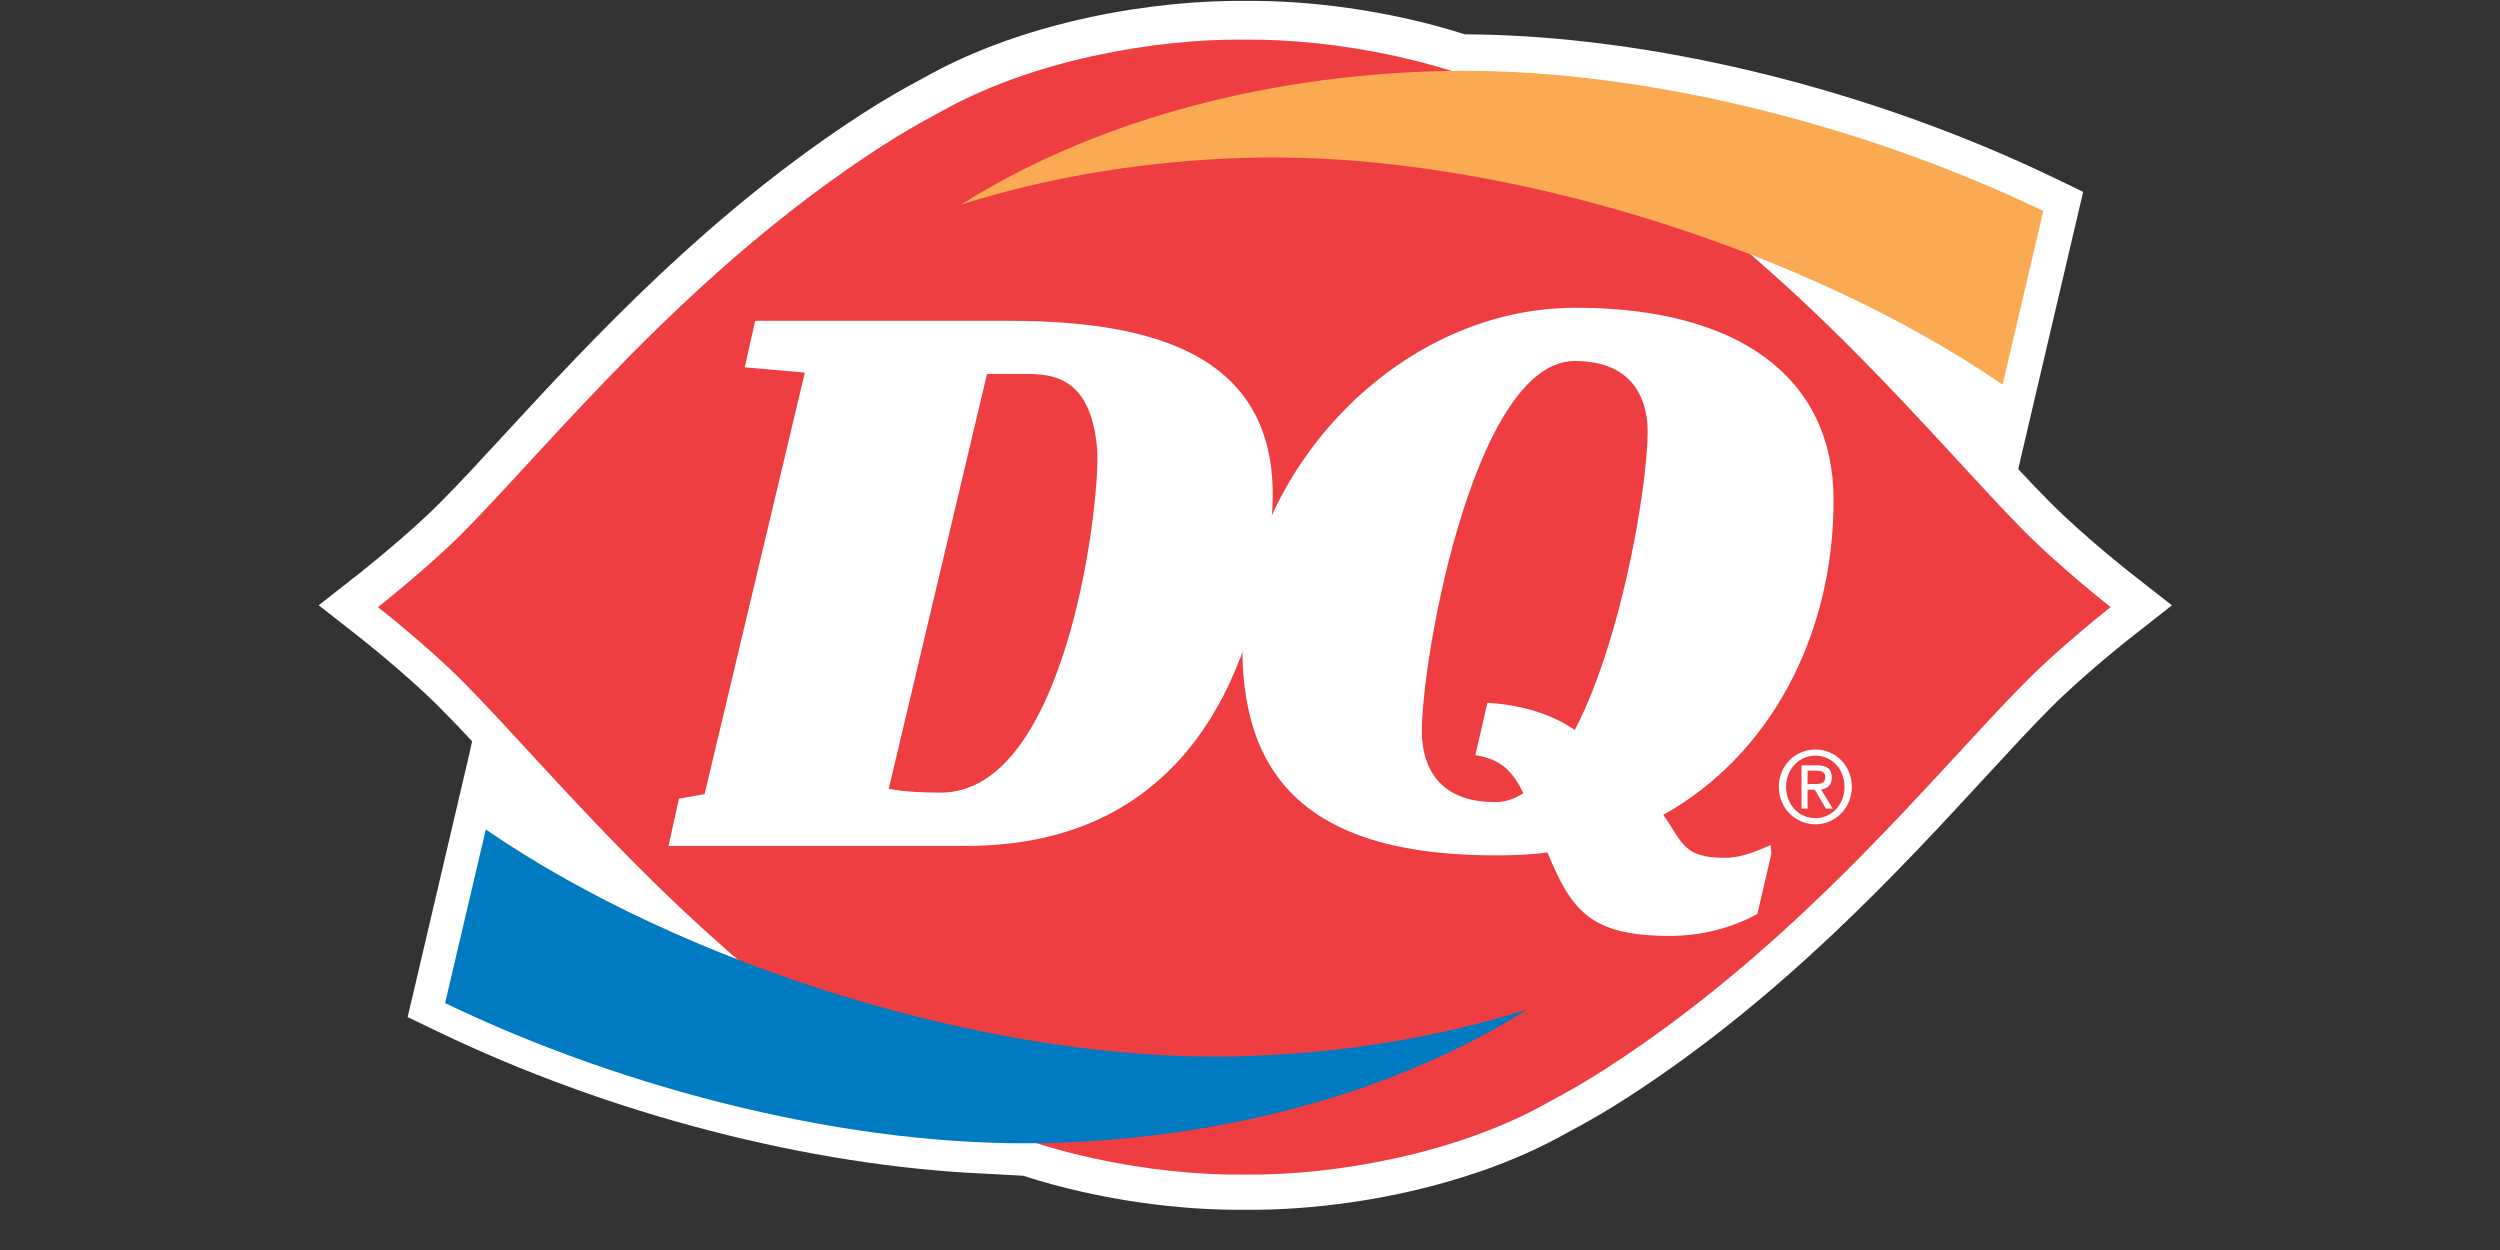 <?xml version="1.0" encoding="UTF-8"?>
<svg xmlns="http://www.w3.org/2000/svg" version="1.1" viewBox="0 0 300 150">
  <rect x="0" y="0" width="300" height="150" fill="#333333" stroke="none"/>
  <defs>
    <style>
      .cls-1 {
        fill: none;
      }

      .cls-2 {
        fill: #ee3e42;
      }

      .cls-3 {
        fill: #fff;
      }

      .cls-4 {
        fill: #f9aa53;
      }

      .cls-5 {
        fill: #007ac1;
      }
    </style>
  </defs>
  <!-- Generator: Adobe Illustrator 28.6.0, SVG Export Plug-In . SVG Version: 1.2.0 Build 709)  -->
  <g>
    <g id="Layer_1">
      <g>
        <path class="cls-1" d="M38.25,0h223.51v150H38.25V0Z"/>
        <path class="cls-3" d="M177.74,140.54c3.61-1.26,7.15-2.81,10.45-4.68,2.4-1.27,4.75-2.64,7.03-4.11,18.57-11.97,32.66-27.26,42.95-38.42,2.98-3.23,5.56-6.03,7.9-8.38,3.96-3.98,9.57-8.4,9.63-8.44l4.93-3.87-4.93-3.86c-.06-.05-5.67-4.46-9.63-8.44-1.32-1.33-2.61-2.68-3.88-4.05l.4-1.74,7.39-31.53-3.55-1.71c-22.34-10.74-48.46-17.08-70.58-17.19h-.07C166.41,1.13,156.72.03,149.44.11c-10.63-.12-26.36,2.27-38.76,9.32-2.4,1.27-4.75,2.64-7.03,4.11-18.58,11.98-32.67,27.27-42.97,38.43-2.98,3.23-5.54,6.02-7.88,8.36-3.96,3.98-9.58,8.39-9.63,8.44l-4.93,3.86,4.93,3.86c.06.05,5.67,4.46,9.62,8.44,1.31,1.32,2.6,2.66,3.86,4.02l-.34,1.56-1.64,7-5.75,24.54,3.55,1.71c20.71,9.97,44.68,16.14,65.69,17.08l4.62.25c9.46,3.05,19.28,4.17,26.64,4.08,7.68.09,18.02-1.13,27.85-4.48l.45-.15Z"/>
        <path class="cls-2" d="M243.11,63.95c-10.83-10.91-26.97-31.37-50.37-46.46-2.22-1.42-4.49-2.75-6.82-3.98-11.06-6.29-25.94-8.87-36.61-8.75-10.68-.13-25.56,2.45-36.61,8.75-2.33,1.23-4.6,2.56-6.82,3.98-23.39,15.08-39.54,35.55-50.37,46.46-4.26,4.28-10.16,8.9-10.16,8.9,0,0,5.9,4.62,10.16,8.91,10.83,10.9,26.97,31.37,50.38,46.45,2.21,1.43,4.49,2.76,6.82,3.99,11.05,6.3,25.92,8.88,36.61,8.75,10.67.13,25.55-2.45,36.61-8.75,2.33-1.23,4.6-2.56,6.82-3.99,23.4-15.08,39.54-35.55,50.38-46.45,4.26-4.29,10.15-8.91,10.15-8.91,0,0-5.89-4.62-10.16-8.9"/>
        <path class="cls-3" d="M90.61,38.5h30.55c19.82,0,33.48,5.49,31.35,24.62-2.12,19.14-11.16,38.39-36.58,38.39h-35.7l1.24-5.67,3.08-.54,12.03-50.59-7.21-.63,1.25-5.58ZM106.64,94.66c1.58.27,3.15.45,6.26.45,15.32,0,19.25-35.73,18.75-41.32-.7-7.65-4.34-8.91-8.17-8.91h-5.04l-11.79,49.78Z"/>
        <path class="cls-3" d="M212.48,101.41c-1.7.72-3.49,1.53-5.46,1.53-5.07,0-5.07-1.83-7.43-5.16,12.64-7.02,20.44-21.31,20.44-37.75,0-14.91-11.61-23.1-30.95-23.1-21.56,0-39.41,19.85-39.97,39.54-.47,16.69,7.74,26.43,31.23,26.17,1.75-.02,3.61-.09,5.35-.36,2.89,7.02,5.17,10.03,14.69,10.03,3.73,0,7.43-.94,10.51-2.64l1.68-7.26-.09-.99ZM188.98,87.6c-3.03-2.09-6.8-3.04-10.49-3.27l-1.45,6.3c3.19.44,4.55,2.1,5.77,4.54-1.08.72-2.18,1.08-3.42,1.08-5.9,0-8.36-3.24-8.73-7.47-.59-6.84,5.78-45.46,18.3-45.46,5.9,0,8.35,3.24,8.72,7.47.42,4.77-2.58,25.02-8.7,36.81"/>
        <path class="cls-4" d="M240.31,46.16c-23.32-16.05-60.09-27.91-89.96-27.24-12.52.28-24.38,2.27-35.02,5.63,14.99-9.48,35.37-15.53,57.88-16.03,23.07-.51,50.13,6.29,71.99,16.8l-4.89,20.84Z"/>
        <path class="cls-5" d="M58.29,99.53c23.32,16.05,60.09,27.91,89.96,27.24,12.52-.28,24.38-2.27,35.02-5.63-14.99,9.48-35.37,15.52-57.87,16.03-23.07.51-50.13-6.28-71.99-16.8l4.89-20.84Z"/>
        <path class="cls-3" d="M213.46,94.42c0-2.58,2.01-4.48,4.39-4.48s4.37,1.9,4.37,4.48-2.01,4.5-4.37,4.5-4.39-1.89-4.39-4.5M217.84,98.18c1.96,0,3.5-1.6,3.5-3.76s-1.54-3.74-3.5-3.74-3.51,1.62-3.51,3.74c0,2.16,1.55,3.76,3.51,3.76M216.93,97.03h-.75v-5.19h1.89c1.18,0,1.75.46,1.75,1.47,0,.93-.56,1.33-1.29,1.43l1.4,2.29h-.83l-1.32-2.26h-.87v2.26h0ZM217.81,94.08c.64,0,1.22-.05,1.22-.84,0-.65-.56-.76-1.09-.76h-1.03v1.6h.9Z"/>
      </g>
    </g>
  </g>
</svg>